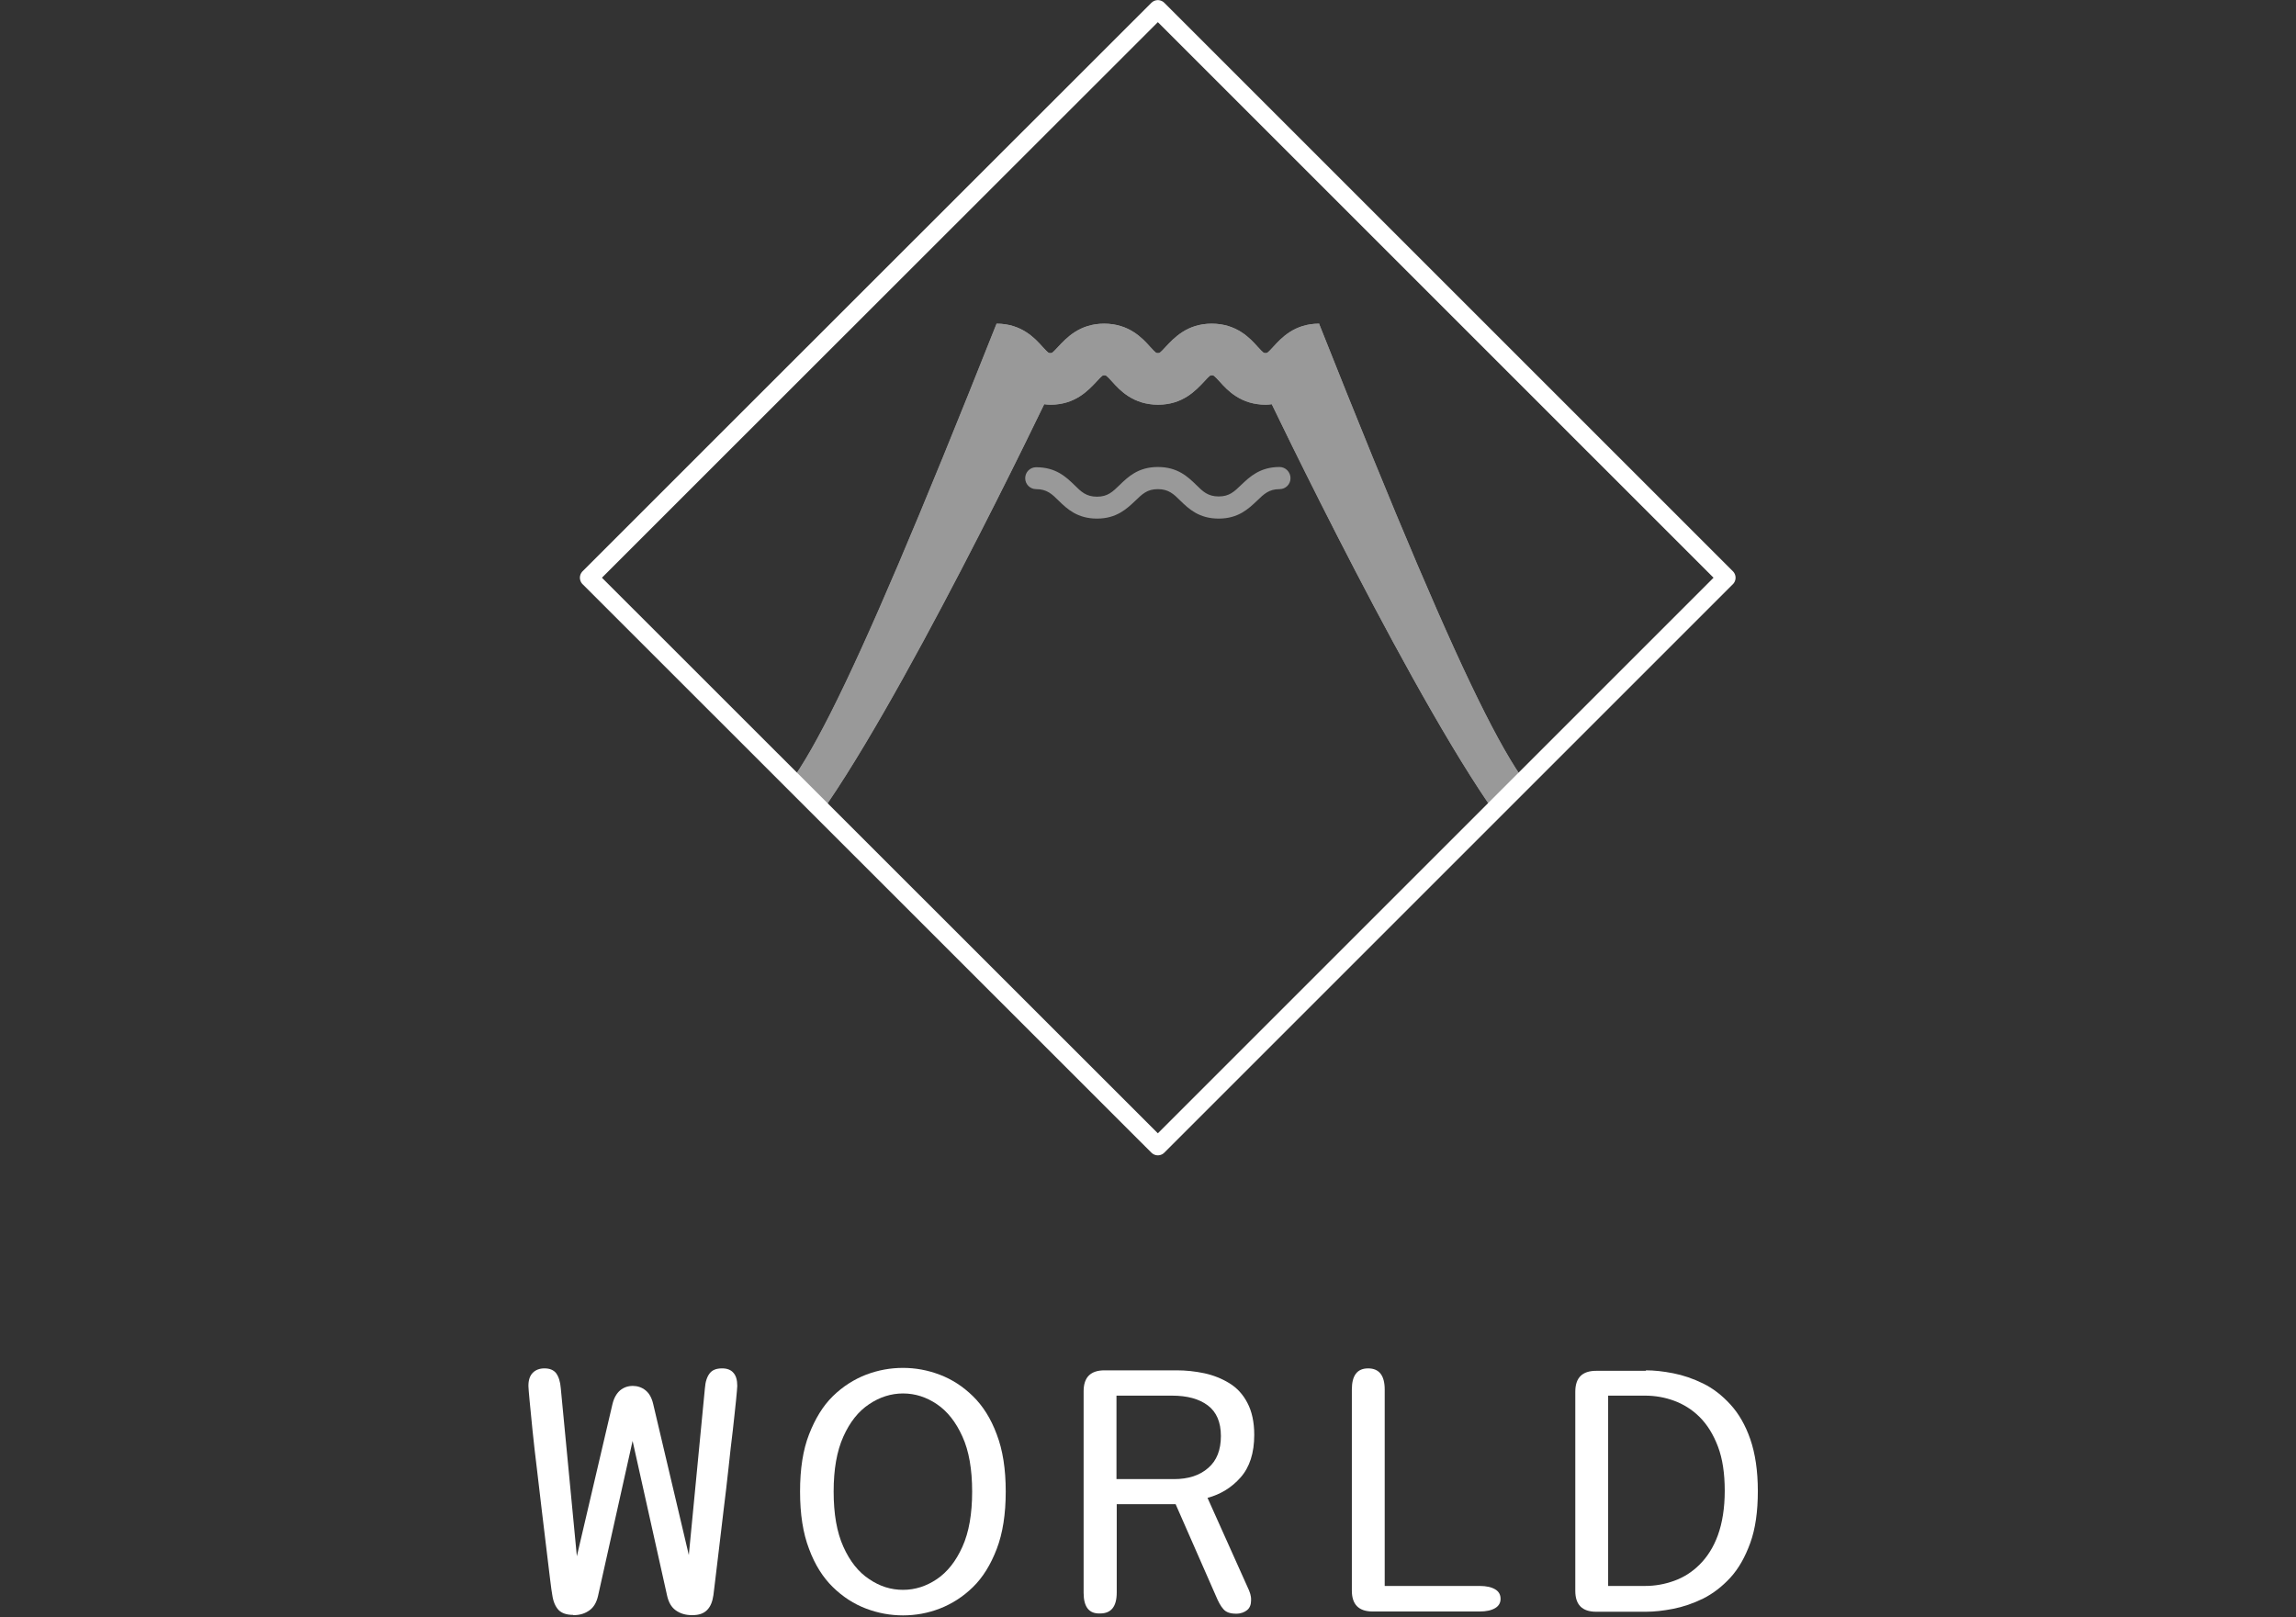 <?xml version="1.0" encoding="utf-8"?>
<!-- Generator: Adobe Illustrator 27.0.1, SVG Export Plug-In . SVG Version: 6.00 Build 0)  -->
<svg version="1.1" id="レイヤー_1" xmlns="http://www.w3.org/2000/svg" xmlns:xlink="http://www.w3.org/1999/xlink" x="0px"
	 y="0px" viewBox="0 0 94.33 66.46" style="enable-background:new 0 0 94.33 66.46;" xml:space="preserve">
<rect x="0" y="0" width="94.33" height="66.46" fill="#333333" stroke="none"/>
<style type="text/css">
	.st0{fill:#FFFFFF;}
	.st1{fill:none;stroke:#FFFFFF;stroke-width:0.75;stroke-linecap:round;stroke-linejoin:round;stroke-miterlimit:10;}
	.st2{opacity:0.5;clip-path:url(#SVGID_00000086684433683458303520000001223897204917466496_);}
	.st3{clip-path:url(#SVGID_00000044864611088118807620000002545319727738479039_);fill:#FFFFFF;}
	.st4{display:none;clip-path:url(#SVGID_00000044864611088118807620000002545319727738479039_);fill:#FFFFFF;}
</style>
<g>
	<g>
		<g>
			<path class="st0" d="M23.55,66.36c-0.27,0-0.47-0.07-0.6-0.2c-0.13-0.14-0.22-0.34-0.26-0.62c-0.02-0.1-0.05-0.32-0.09-0.65
				c-0.04-0.33-0.09-0.75-0.15-1.24c-0.06-0.49-0.12-1.02-0.19-1.58c-0.07-0.57-0.13-1.13-0.2-1.7c-0.07-0.57-0.13-1.09-0.18-1.58
				c-0.05-0.49-0.09-0.89-0.12-1.22c-0.03-0.33-0.05-0.54-0.05-0.62c0-0.24,0.06-0.42,0.18-0.54c0.12-0.12,0.28-0.18,0.48-0.18
				c0.22,0,0.38,0.07,0.48,0.2c0.1,0.14,0.17,0.34,0.19,0.62l0.66,6.9l1.46-6.24c0.06-0.26,0.17-0.45,0.32-0.58
				c0.15-0.12,0.32-0.18,0.52-0.18c0.19,0,0.37,0.06,0.52,0.18c0.15,0.12,0.26,0.31,0.32,0.58l1.46,6.19l0.66-6.85
				c0.02-0.28,0.09-0.48,0.2-0.62c0.11-0.14,0.28-0.2,0.51-0.2c0.2,0,0.36,0.06,0.46,0.18c0.11,0.12,0.16,0.3,0.16,0.54
				c0,0.07-0.02,0.27-0.05,0.59c-0.03,0.32-0.08,0.73-0.13,1.21c-0.06,0.48-0.12,1.01-0.18,1.58c-0.06,0.57-0.13,1.14-0.2,1.71
				c-0.07,0.57-0.13,1.1-0.19,1.6c-0.06,0.5-0.11,0.91-0.15,1.25s-0.07,0.55-0.08,0.66c-0.04,0.27-0.12,0.47-0.26,0.61
				c-0.14,0.14-0.33,0.21-0.6,0.21h-0.03c-0.26,0-0.48-0.07-0.66-0.2s-0.29-0.33-0.35-0.59l-1.42-6.37l-1.42,6.37
				c-0.06,0.26-0.17,0.46-0.35,0.59s-0.39,0.2-0.65,0.2H23.55z"/>
			<path class="st0" d="M37.1,66.38c-0.51,0-1.02-0.09-1.52-0.28c-0.5-0.19-0.95-0.48-1.36-0.88c-0.41-0.4-0.74-0.92-0.98-1.57
				c-0.25-0.65-0.37-1.43-0.37-2.36s0.12-1.71,0.37-2.35c0.25-0.64,0.57-1.17,0.98-1.57c0.41-0.4,0.87-0.69,1.36-0.88
				c0.5-0.19,1-0.28,1.52-0.28c0.51,0,1.01,0.09,1.51,0.28s0.95,0.48,1.36,0.88c0.41,0.4,0.74,0.92,0.98,1.57
				c0.25,0.65,0.37,1.43,0.37,2.35s-0.12,1.71-0.37,2.36c-0.25,0.65-0.57,1.17-0.98,1.57c-0.41,0.4-0.87,0.69-1.36,0.88
				S37.61,66.38,37.1,66.38z M37.1,65.33c0.5,0,0.96-0.15,1.39-0.44c0.43-0.29,0.78-0.73,1.05-1.33c0.27-0.6,0.4-1.35,0.4-2.27
				c0-0.91-0.13-1.67-0.4-2.26c-0.27-0.6-0.62-1.04-1.05-1.33c-0.43-0.29-0.89-0.44-1.39-0.44c-0.49,0-0.96,0.15-1.39,0.44
				c-0.44,0.29-0.79,0.73-1.06,1.33c-0.27,0.6-0.4,1.35-0.4,2.26c0,0.92,0.13,1.67,0.4,2.27c0.27,0.6,0.62,1.04,1.06,1.33
				C36.15,65.19,36.61,65.33,37.1,65.33z"/>
			<path class="st0" d="M44.52,65.45v-8.28c0-0.58,0.29-0.86,0.86-0.86h2.96c0.38,0,0.76,0.04,1.14,0.12
				c0.37,0.08,0.72,0.22,1.03,0.41s0.56,0.46,0.74,0.81c0.18,0.34,0.28,0.78,0.28,1.31c0,0.75-0.19,1.33-0.56,1.75
				s-0.83,0.7-1.36,0.84l1.7,3.79c0.03,0.08,0.06,0.15,0.07,0.22c0.02,0.07,0.02,0.14,0.02,0.2c0,0.17-0.05,0.31-0.16,0.4
				s-0.26,0.15-0.45,0.15c-0.25,0-0.42-0.06-0.53-0.19c-0.11-0.12-0.21-0.31-0.31-0.55l-1.65-3.76h-2.42v3.63
				c0,0.58-0.23,0.86-0.68,0.86C44.74,66.32,44.52,66.03,44.52,65.45z M45.87,57.35v3.43h2.36c0.59,0,1.06-0.15,1.41-0.46
				c0.35-0.3,0.52-0.74,0.52-1.31c0-0.57-0.18-0.99-0.54-1.26c-0.36-0.27-0.85-0.4-1.47-0.4H45.87z"/>
			<path class="st0" d="M56.89,65.17h3.9c0.28,0,0.49,0.05,0.64,0.14c0.15,0.09,0.22,0.22,0.22,0.39c0,0.16-0.07,0.29-0.22,0.38
				s-0.36,0.14-0.64,0.14H56.4c-0.58,0-0.86-0.29-0.86-0.86V57.1c0-0.58,0.22-0.87,0.67-0.87c0.45,0,0.68,0.29,0.68,0.87V65.17z"/>
			<path class="st0" d="M67.62,56.31c0.34,0,0.71,0.04,1.12,0.12c0.41,0.08,0.82,0.22,1.23,0.42c0.41,0.2,0.78,0.49,1.12,0.86
				c0.34,0.37,0.62,0.85,0.82,1.43s0.31,1.29,0.31,2.13c0,0.84-0.1,1.55-0.31,2.13c-0.21,0.58-0.48,1.06-0.82,1.43
				c-0.34,0.37-0.72,0.66-1.12,0.86c-0.41,0.2-0.82,0.34-1.23,0.42c-0.41,0.08-0.78,0.12-1.12,0.12h-2.04
				c-0.58,0-0.86-0.29-0.86-0.86v-8.18c0-0.58,0.29-0.86,0.86-0.86H67.62z M67.59,65.17c0.41,0,0.8-0.07,1.19-0.21
				s0.74-0.36,1.05-0.67c0.31-0.31,0.57-0.71,0.75-1.21s0.28-1.11,0.28-1.82s-0.09-1.32-0.28-1.82c-0.19-0.5-0.44-0.9-0.75-1.21
				c-0.31-0.31-0.67-0.53-1.05-0.67s-0.78-0.21-1.19-0.21h-1.52v7.82H67.59z"/>
		</g>
	</g>
	<g>
		<polyline class="st1" points="29.73,18.21 47.57,0.38 70.93,23.74 47.57,47.1 24.2,23.74 29.73,18.21 		"/>
	</g>
	<g>
		<defs>
			<polyline id="SVGID_1_" points="29.73,18.21 47.57,0.38 70.93,23.74 47.57,47.1 24.2,23.74 29.73,18.21 			"/>
		</defs>
		<clipPath id="SVGID_00000101792810211925645470000001297004027488871615_">
			<use xlink:href="#SVGID_1_"  style="overflow:visible;"/>
		</clipPath>
		<g style="opacity:0.5;clip-path:url(#SVGID_00000101792810211925645470000001297004027488871615_);">
			<path class="st0" d="M52.57,19.19c-0.81,0-1.23,0.41-1.57,0.73c-0.29,0.28-0.49,0.48-0.93,0.48c-0.44,0-0.65-0.2-0.93-0.48
				c-0.34-0.33-0.76-0.73-1.57-0.73S46.34,19.6,46,19.93c-0.29,0.28-0.49,0.48-0.93,0.48c-0.44,0-0.65-0.2-0.93-0.48
				c-0.34-0.33-0.76-0.73-1.57-0.73c-0.25,0-0.45,0.2-0.45,0.45s0.2,0.45,0.45,0.45c0.44,0,0.65,0.2,0.93,0.48
				c0.34,0.33,0.76,0.73,1.57,0.73c0.81,0,1.23-0.41,1.57-0.73c0.29-0.28,0.49-0.48,0.93-0.48c0.44,0,0.65,0.2,0.93,0.48
				c0.34,0.33,0.76,0.73,1.57,0.73c0.81,0,1.23-0.41,1.57-0.73c0.29-0.28,0.49-0.48,0.93-0.48c0.25,0,0.45-0.2,0.45-0.45
				S52.82,19.19,52.57,19.19z"/>
			<g>
				<defs>
					<path id="SVGID_00000044899684618638900400000004224457605773280667_" d="M70.67,26.19c-0.01,0.01-3.52,7.78-6.45,7.26
						c-1.57-0.28-3.64-4.05-10.02-20.13V13.3c0,0,0,0-0.01,0c0,0,0,0,0,0l0,0c-1.02,0-1.56,0.6-1.88,0.95
						c-0.24,0.26-0.25,0.26-0.32,0.26s-0.08,0-0.32-0.26c-0.32-0.36-0.87-0.95-1.89-0.95c-1.02,0-1.56,0.6-1.89,0.95
						c-0.24,0.26-0.25,0.26-0.32,0.26c-0.07,0-0.08,0-0.32-0.26c-0.32-0.36-0.87-0.95-1.89-0.95s-1.56,0.6-1.89,0.95
						c-0.24,0.26-0.25,0.26-0.32,0.26c-0.07,0-0.08,0-0.32-0.26c-0.32-0.36-0.87-0.95-1.89-0.95c-6.39,16.1-8.46,19.87-10.03,20.15
						c-2.93,0.52-6.7-7.03-6.7-7.05l-2.39,2.01c0.23,0.41,7.09,9.57,10.36,6.83c2.68-2.25,9.06-15.19,10.72-18.63
						c0.08,0.01,0.17,0.02,0.26,0.02c1.02,0,1.56-0.6,1.89-0.95c0.24-0.26,0.25-0.26,0.32-0.26c0.07,0,0.08,0,0.32,0.26
						c0.32,0.36,0.87,0.95,1.89,0.95s1.56-0.6,1.89-0.95c0.24-0.26,0.25-0.26,0.32-0.26c0.07,0,0.08,0,0.32,0.26
						c0.32,0.36,0.87,0.95,1.89,0.95c0.09,0,0.17-0.01,0.25-0.02c1.66,3.44,8.04,16.38,10.72,18.63c3.27,2.74,10.13-6.42,10.36-6.83
						L70.67,26.19z"/>
				</defs>
				<use xlink:href="#SVGID_00000044899684618638900400000004224457605773280667_"  style="overflow:visible;fill:#FFFFFF;"/>
				<clipPath id="SVGID_00000075847478942218532170000006229053534896581296_">
					<use xlink:href="#SVGID_00000044899684618638900400000004224457605773280667_"  style="overflow:visible;"/>
				</clipPath>
				<path style="clip-path:url(#SVGID_00000075847478942218532170000006229053534896581296_);fill:#FFFFFF;" d="M68.73,24.55
					c-0.01,0.01-1.57,9.42-4.5,8.9c-1.57-0.28-3.64-4.05-10.02-20.13V13.3c0,0,0,0-0.01,0c0,0,0,0,0,0l0,0
					c-1.02,0-1.56,0.6-1.88,0.95c-0.24,0.26-0.25,0.26-0.32,0.26s-0.08,0-0.32-0.26c-0.32-0.36-0.87-0.95-1.89-0.95
					c-1.02,0-1.56,0.6-1.89,0.95c-0.24,0.26-0.25,0.26-0.32,0.26c-0.07,0-0.08,0-0.32-0.26c-0.32-0.36-0.87-0.95-1.89-0.95
					s-1.56,0.6-1.89,0.95c-0.24,0.26-0.25,0.26-0.32,0.26c-0.07,0-0.08,0-0.32-0.26c-0.32-0.36-0.87-0.95-1.89-0.95
					c-6.39,16.1-8.46,19.87-10.03,20.15c-2.93,0.52-4.49-8.89-4.5-8.9l-4.6,3.86c0.23,0.41,7.09,9.57,10.36,6.83
					c2.68-2.25,9.06-15.19,10.72-18.63c0.08,0.01,0.17,0.02,0.26,0.02c1.02,0,1.56-0.6,1.89-0.95c0.24-0.26,0.25-0.26,0.32-0.26
					c0.07,0,0.08,0,0.32,0.26c0.32,0.36,0.87,0.95,1.89,0.95s1.56-0.6,1.89-0.95c0.24-0.26,0.25-0.26,0.32-0.26
					c0.07,0,0.08,0,0.32,0.26c0.32,0.36,0.87,0.95,1.89,0.95c0.09,0,0.17-0.01,0.25-0.02c1.66,3.44,8.04,16.38,10.72,18.63
					c3.27,2.74,10.13-6.42,10.36-6.83L68.73,24.55z"/>
				
					<polygon style="display:none;clip-path:url(#SVGID_00000075847478942218532170000006229053534896581296_);fill:#FFFFFF;" points="
					20.4,29.46 27.09,23.86 31.71,32.56 26.14,39.77 				"/>
			</g>
		</g>
	</g>
</g>
<g>
</g>
<g>
</g>
<g>
</g>
<g>
</g>
<g>
</g>
<g>
</g>
<g>
</g>
<g>
</g>
<g>
</g>
<g>
</g>
<g>
</g>
<g>
</g>
<g>
</g>
<g>
</g>
<g>
</g>
</svg>
